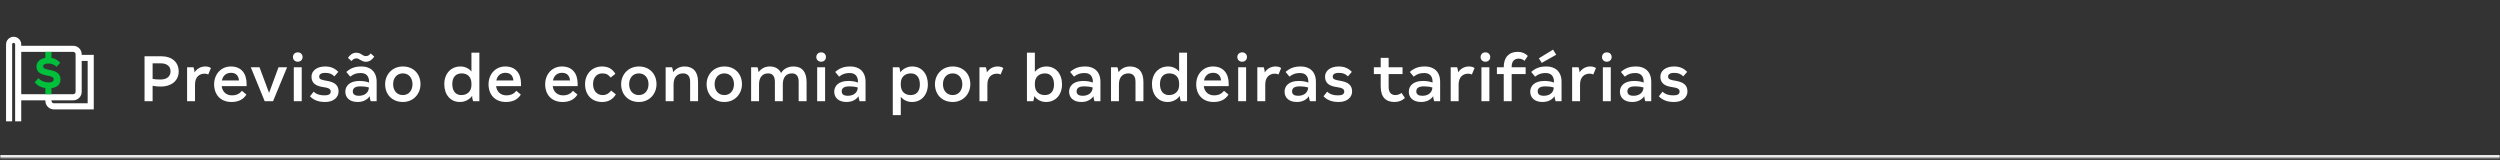 <svg width="904" height="58" viewBox="0 0 904 58" fill="none" xmlns="http://www.w3.org/2000/svg">
<rect x="0" y="0" width="904" height="58" fill="#333333" stroke="none"/>
<mask id="path-1-inside-1_204_73" fill="white">
<path d="M0 0.091H904V57.091H0V0.091Z"/>
</mask>
<path d="M904 57.091V56.091H0V57.091V58.091H904V57.091Z" fill="white" mask="url(#path-1-inside-1_204_73)"/>
<path d="M33.904 19.833H29.54V19.602C29.54 17.921 28.16 16.553 26.463 16.553H7.679V16.044C7.679 14.53 6.448 13.298 4.934 13.298C3.42 13.298 2.188 14.53 2.188 16.044V43.883H4.393V16.044C4.393 15.746 4.635 15.503 4.934 15.503C5.232 15.503 5.474 15.746 5.474 16.044V43.883H7.679V36.277H16.409V36.48C16.409 38.177 17.789 39.557 19.486 39.557H33.904V19.833ZM7.679 34.072V18.758H26.463C26.944 18.758 27.335 19.137 27.335 19.602V33.228C27.335 33.694 26.944 34.072 26.463 34.072H7.679V34.072ZM31.701 37.352H19.486C19.006 37.352 18.615 36.961 18.615 36.48V36.277H26.464C28.16 36.277 29.54 34.909 29.54 33.228V22.038H31.701V37.352Z" fill="white"/>
<path d="M16.391 31.859C14.873 31.636 13.521 30.951 12.558 29.748L13.873 28.267C15.002 29.396 16.243 29.804 17.576 29.804C18.909 29.804 19.409 29.378 19.409 28.748C19.409 28.008 18.853 27.656 17.224 27.36C14.688 26.916 13.188 26.12 13.188 24.027C13.188 22.361 14.503 21.213 16.391 20.917V18.759H18.613V20.935C19.835 21.121 20.872 21.676 21.761 22.713L20.465 24.157C19.446 23.231 18.594 22.972 17.483 22.972C16.15 22.972 15.614 23.361 15.614 23.972C15.614 24.768 16.298 24.953 17.872 25.268C20.279 25.712 21.872 26.545 21.872 28.73C21.872 30.563 20.613 31.618 18.613 31.878V34.073H16.391V31.859L16.391 31.859Z" fill="#00BF3A"/>
<path d="M52.266 36.591V20.337H58.205C62.294 20.337 64.613 22.552 64.613 25.86C64.613 29.22 61.904 31.303 58.231 31.303C57.293 31.303 56.147 31.225 55.183 31.017V36.591H52.266ZM58.023 28.751C60.237 28.751 61.669 27.709 61.669 25.807C61.669 23.88 60.263 22.89 58.023 22.89H55.183V28.542C56.121 28.699 57.033 28.751 58.023 28.751ZM67.65 36.591V24.323H69.968C70.177 24.844 70.307 25.521 70.333 26.172C71.219 24.844 72.573 24.036 74.24 24.036C75.23 24.036 75.777 24.271 76.272 24.609L75.308 26.927C74.891 26.719 74.474 26.641 73.954 26.641C72.104 26.641 70.515 27.839 70.515 30.548V36.591H67.65ZM83.729 36.878C79.744 36.878 77.425 34.221 77.425 30.47C77.425 26.98 79.796 24.036 83.495 24.036C87.193 24.036 89.173 26.511 89.173 30.314V31.147H80.16C80.395 33.101 81.749 34.481 83.859 34.481C85.656 34.481 86.698 33.804 87.48 32.84L89.095 34.195C87.975 36.044 86.073 36.878 83.729 36.878ZM80.239 29.089H86.412C86.256 27.344 85.292 26.328 83.547 26.328C81.828 26.328 80.629 27.292 80.239 29.089ZM95.71 36.591L90.683 24.323H93.835L97.299 33.596L100.711 24.323H103.811L98.732 36.591H95.71ZM107.671 22.317C106.629 22.317 105.925 21.588 105.925 20.624C105.925 19.686 106.629 18.931 107.671 18.931C108.738 18.931 109.416 19.686 109.416 20.624C109.416 21.588 108.712 22.317 107.671 22.317ZM106.238 36.591V24.323H109.103V36.591H106.238ZM117.611 36.878C115.032 36.878 113.365 36.148 112.089 34.82L113.417 33.153C114.485 34.143 115.709 34.481 117.324 34.481C118.679 34.481 119.591 34.143 119.591 33.101C119.591 32.111 118.679 31.746 116.986 31.512C114.355 31.147 112.636 30.209 112.636 27.709C112.636 25.599 114.589 24.036 117.559 24.036C119.643 24.036 121.075 24.687 122.325 25.99L120.919 27.605C119.903 26.615 118.965 26.354 117.585 26.354C115.996 26.354 115.423 26.953 115.423 27.709C115.423 28.673 116.204 28.881 118.028 29.194C120.528 29.61 122.43 30.47 122.43 33.049C122.43 35.184 120.632 36.878 117.611 36.878ZM132.289 22.343C131.456 22.343 130.83 21.978 130.283 21.666C129.815 21.353 129.398 21.119 128.903 21.119C128.069 21.119 127.653 21.431 127.106 22.083L125.829 20.936C126.428 20.025 127.366 19.061 128.825 19.061C129.736 19.061 130.335 19.4 130.856 19.738C131.299 20.051 131.742 20.285 132.289 20.285C133.044 20.285 133.487 19.973 134.034 19.322L135.337 20.468C134.711 21.379 133.774 22.343 132.289 22.343ZM129.32 36.878C126.298 36.878 124.866 35.184 124.866 33.153C124.866 31.069 126.454 29.272 129.971 29.272C131.247 29.272 132.419 29.454 133.461 29.845V29.61C133.461 27.318 132.211 26.407 130.466 26.407C129.059 26.407 127.939 26.667 126.637 27.709L125.23 26.016C126.897 24.531 128.512 24.036 130.778 24.036C133.748 24.036 136.196 25.755 136.196 29.558V36.591H134.034C133.8 35.94 133.722 35.341 133.67 34.794C132.862 35.966 131.456 36.878 129.32 36.878ZM129.736 34.638C131.976 34.638 133.253 33.439 133.383 31.798L133.409 31.642C132.419 31.355 131.508 31.225 130.414 31.225C128.356 31.225 127.574 31.902 127.574 33.049C127.574 34.221 128.538 34.638 129.736 34.638ZM145.697 36.878C141.763 36.878 139.263 34.117 139.263 30.444C139.263 26.953 141.842 24.036 145.697 24.036C149.578 24.036 152.052 26.797 152.052 30.444C152.052 33.934 149.5 36.878 145.697 36.878ZM145.671 34.377C147.937 34.377 149.161 32.58 149.161 30.444C149.161 28.334 147.937 26.537 145.697 26.537C143.378 26.537 142.154 28.334 142.154 30.444C142.154 32.58 143.378 34.377 145.671 34.377ZM166.308 36.878C162.843 36.878 160.655 34.195 160.655 30.444C160.655 26.667 163.026 24.036 166.49 24.036C168.183 24.036 169.538 24.739 170.475 25.86V19.035H173.34V36.591H171.074C170.84 35.992 170.736 35.315 170.71 34.69C169.694 36.044 168.131 36.878 166.308 36.878ZM166.803 34.377C168.912 34.377 170.475 33.075 170.475 30.756V30.209C170.475 27.735 168.965 26.537 166.933 26.537C165.057 26.537 163.547 27.657 163.547 30.392C163.547 33.075 164.901 34.377 166.803 34.377ZM182.959 36.878C178.973 36.878 176.655 34.221 176.655 30.47C176.655 26.98 179.026 24.036 182.724 24.036C186.423 24.036 188.403 26.511 188.403 30.314V31.147H179.39C179.625 33.101 180.979 34.481 183.089 34.481C184.886 34.481 185.928 33.804 186.71 32.84L188.324 34.195C187.204 36.044 185.303 36.878 182.959 36.878ZM179.468 29.089H185.642C185.485 27.344 184.522 26.328 182.776 26.328C181.057 26.328 179.859 27.292 179.468 29.089ZM203.435 36.878C199.45 36.878 197.132 34.221 197.132 30.47C197.132 26.98 199.502 24.036 203.201 24.036C206.9 24.036 208.879 26.511 208.879 30.314V31.147H199.867C200.101 33.101 201.456 34.481 203.566 34.481C205.363 34.481 206.405 33.804 207.186 32.84L208.801 34.195C207.681 36.044 205.78 36.878 203.435 36.878ZM199.945 29.089H206.118C205.962 27.344 204.998 26.328 203.253 26.328C201.534 26.328 200.336 27.292 199.945 29.089ZM217.728 36.878C213.873 36.878 211.555 34.169 211.555 30.444C211.555 26.797 214.055 24.036 217.676 24.036C219.656 24.036 221.349 24.713 222.521 26.693L220.802 28.047C220.046 27.032 219.239 26.537 217.806 26.537C215.67 26.537 214.446 28.178 214.446 30.444C214.446 32.658 215.748 34.377 217.884 34.377C219.343 34.377 220.229 33.726 220.984 32.762L222.703 34.117C221.583 35.992 219.916 36.878 217.728 36.878ZM231.038 36.878C227.104 36.878 224.604 34.117 224.604 30.444C224.604 26.953 227.183 24.036 231.038 24.036C234.919 24.036 237.393 26.797 237.393 30.444C237.393 33.934 234.841 36.878 231.038 36.878ZM231.012 34.377C233.278 34.377 234.502 32.58 234.502 30.444C234.502 28.334 233.278 26.537 231.038 26.537C228.719 26.537 227.495 28.334 227.495 30.444C227.495 32.58 228.719 34.377 231.012 34.377ZM240.698 36.591V24.323H243.016C243.224 24.844 243.355 25.521 243.407 26.12C244.318 24.844 245.751 24.036 247.548 24.036C250.596 24.036 252.419 25.886 252.419 29.636V36.591H249.554V29.532C249.554 27.526 248.616 26.537 247.001 26.537C244.918 26.537 243.563 27.917 243.563 30.496V36.591H240.698ZM261.944 36.878C258.01 36.878 255.51 34.117 255.51 30.444C255.51 26.953 258.089 24.036 261.944 24.036C265.825 24.036 268.299 26.797 268.299 30.444C268.299 33.934 265.747 36.878 261.944 36.878ZM261.918 34.377C264.184 34.377 265.408 32.58 265.408 30.444C265.408 28.334 264.184 26.537 261.944 26.537C259.625 26.537 258.401 28.334 258.401 30.444C258.401 32.58 259.625 34.377 261.918 34.377ZM271.604 36.591V24.323H273.922C274.13 24.844 274.235 25.495 274.287 26.12C275.198 24.818 276.579 24.036 278.35 24.036C280.304 24.036 281.684 24.844 282.44 26.407C283.351 24.896 284.914 24.036 286.946 24.036C289.993 24.036 291.66 25.938 291.66 29.689V36.591H288.795V29.558C288.795 27.579 287.988 26.537 286.373 26.537C284.315 26.537 283.065 27.917 283.065 30.496V36.591H280.199V29.558C280.199 27.579 279.366 26.537 277.751 26.537C275.745 26.537 274.469 27.917 274.469 30.496V36.591H271.604ZM296.922 22.317C295.88 22.317 295.177 21.588 295.177 20.624C295.177 19.686 295.88 18.931 296.922 18.931C297.99 18.931 298.667 19.686 298.667 20.624C298.667 21.588 297.964 22.317 296.922 22.317ZM295.489 36.591V24.323H298.354V36.591H295.489ZM306.107 36.878C303.085 36.878 301.653 35.184 301.653 33.153C301.653 31.069 303.241 29.272 306.758 29.272C308.034 29.272 309.206 29.454 310.248 29.845V29.61C310.248 27.318 308.998 26.407 307.253 26.407C305.846 26.407 304.726 26.667 303.424 27.709L302.017 26.016C303.684 24.531 305.299 24.036 307.565 24.036C310.535 24.036 312.983 25.755 312.983 29.558V36.591H310.821C310.587 35.94 310.509 35.341 310.457 34.794C309.649 35.966 308.243 36.878 306.107 36.878ZM306.523 34.638C308.764 34.638 310.04 33.439 310.17 31.798L310.196 31.642C309.206 31.355 308.295 31.225 307.201 31.225C305.143 31.225 304.361 31.902 304.361 33.049C304.361 34.221 305.325 34.638 306.523 34.638ZM322.833 41.644V24.323H325.178C325.386 24.87 325.49 25.547 325.542 26.146C326.558 24.844 328.069 24.036 329.892 24.036C333.33 24.036 335.518 26.745 335.518 30.496C335.518 34.247 333.226 36.878 329.788 36.878C328.069 36.878 326.662 36.148 325.725 35.002V41.644H322.833ZM329.319 34.377C331.168 34.377 332.627 33.257 332.627 30.548C332.627 27.839 331.273 26.537 329.371 26.537C327.261 26.537 325.725 27.839 325.725 30.131V30.678C325.725 33.153 327.261 34.377 329.319 34.377ZM344.512 36.878C340.579 36.878 338.078 34.117 338.078 30.444C338.078 26.953 340.657 24.036 344.512 24.036C348.393 24.036 350.868 26.797 350.868 30.444C350.868 33.934 348.315 36.878 344.512 36.878ZM344.486 34.377C346.752 34.377 347.976 32.58 347.976 30.444C347.976 28.334 346.752 26.537 344.512 26.537C342.194 26.537 340.97 28.334 340.97 30.444C340.97 32.58 342.194 34.377 344.486 34.377ZM354.172 36.591V24.323H356.49C356.699 24.844 356.829 25.521 356.855 26.172C357.741 24.844 359.095 24.036 360.762 24.036C361.752 24.036 362.299 24.271 362.794 24.609L361.83 26.927C361.413 26.719 360.997 26.641 360.476 26.641C358.626 26.641 357.037 27.839 357.037 30.548V36.591H354.172ZM378.271 36.878C376.421 36.878 374.963 36.044 373.999 34.742C373.947 35.367 373.817 35.992 373.634 36.591H371.342V19.035H374.207V25.99C375.197 24.765 376.656 24.036 378.375 24.036C381.813 24.036 384.027 26.745 384.027 30.496C384.027 34.247 381.735 36.878 378.271 36.878ZM377.828 34.377C379.677 34.377 381.136 33.257 381.136 30.548C381.136 27.839 379.755 26.537 377.88 26.537C375.744 26.537 374.207 27.839 374.207 30.131V30.704C374.207 33.153 375.77 34.377 377.828 34.377ZM391.041 36.878C388.019 36.878 386.587 35.184 386.587 33.153C386.587 31.069 388.176 29.272 391.692 29.272C392.968 29.272 394.14 29.454 395.182 29.845V29.61C395.182 27.318 393.932 26.407 392.187 26.407C390.78 26.407 389.66 26.667 388.358 27.709L386.951 26.016C388.618 24.531 390.233 24.036 392.499 24.036C395.469 24.036 397.917 25.755 397.917 29.558V36.591H395.755C395.521 35.94 395.443 35.341 395.391 34.794C394.583 35.966 393.177 36.878 391.041 36.878ZM391.458 34.638C393.698 34.638 394.974 33.439 395.104 31.798L395.13 31.642C394.14 31.355 393.229 31.225 392.135 31.225C390.077 31.225 389.296 31.902 389.296 33.049C389.296 34.221 390.259 34.638 391.458 34.638ZM401.739 36.591V24.323H404.058C404.266 24.844 404.396 25.521 404.448 26.12C405.36 24.844 406.793 24.036 408.59 24.036C411.637 24.036 413.461 25.886 413.461 29.636V36.591H410.596V29.532C410.596 27.526 409.658 26.537 408.043 26.537C405.959 26.537 404.605 27.917 404.605 30.496V36.591H401.739ZM422.204 36.878C418.739 36.878 416.551 34.195 416.551 30.444C416.551 26.667 418.922 24.036 422.386 24.036C424.079 24.036 425.434 24.739 426.371 25.86V19.035H429.237V36.591H426.97C426.736 35.992 426.632 35.315 426.606 34.69C425.59 36.044 424.027 36.878 422.204 36.878ZM422.699 34.377C424.808 34.377 426.371 33.075 426.371 30.756V30.209C426.371 27.735 424.861 26.537 422.829 26.537C420.953 26.537 419.443 27.657 419.443 30.392C419.443 33.075 420.797 34.377 422.699 34.377ZM438.855 36.878C434.87 36.878 432.551 34.221 432.551 30.47C432.551 26.98 434.922 24.036 438.62 24.036C442.319 24.036 444.299 26.511 444.299 30.314V31.147H435.286C435.521 33.101 436.875 34.481 438.985 34.481C440.782 34.481 441.824 33.804 442.606 32.84L444.221 34.195C443.101 36.044 441.199 36.878 438.855 36.878ZM435.364 29.089H441.538C441.381 27.344 440.418 26.328 438.672 26.328C436.953 26.328 435.755 27.292 435.364 29.089ZM449.162 22.317C448.12 22.317 447.417 21.588 447.417 20.624C447.417 19.686 448.12 18.931 449.162 18.931C450.23 18.931 450.907 19.686 450.907 20.624C450.907 21.588 450.204 22.317 449.162 22.317ZM447.729 36.591V24.323H450.595V36.591H447.729ZM454.648 36.591V24.323H456.967C457.175 24.844 457.305 25.521 457.331 26.172C458.217 24.844 459.571 24.036 461.238 24.036C462.228 24.036 462.775 24.271 463.27 24.609L462.306 26.927C461.89 26.719 461.473 26.641 460.952 26.641C459.102 26.641 457.514 27.839 457.514 30.548V36.591H454.648ZM468.954 36.878C465.933 36.878 464.5 35.184 464.5 33.153C464.5 31.069 466.089 29.272 469.605 29.272C470.882 29.272 472.054 29.454 473.096 29.845V29.61C473.096 27.318 471.846 26.407 470.1 26.407C468.694 26.407 467.574 26.667 466.271 27.709L464.865 26.016C466.532 24.531 468.147 24.036 470.413 24.036C473.382 24.036 475.831 25.755 475.831 29.558V36.591H473.669C473.434 35.94 473.356 35.341 473.304 34.794C472.497 35.966 471.09 36.878 468.954 36.878ZM469.371 34.638C471.611 34.638 472.887 33.439 473.018 31.798L473.044 31.642C472.054 31.355 471.142 31.225 470.048 31.225C467.991 31.225 467.209 31.902 467.209 33.049C467.209 34.221 468.173 34.638 469.371 34.638ZM484.107 36.878C481.528 36.878 479.861 36.148 478.585 34.82L479.913 33.153C480.981 34.143 482.206 34.481 483.82 34.481C485.175 34.481 486.087 34.143 486.087 33.101C486.087 32.111 485.175 31.746 483.482 31.512C480.851 31.147 479.132 30.209 479.132 27.709C479.132 25.599 481.085 24.036 484.055 24.036C486.139 24.036 487.571 24.687 488.822 25.99L487.415 27.605C486.399 26.615 485.461 26.354 484.081 26.354C482.492 26.354 481.919 26.953 481.919 27.709C481.919 28.673 482.7 28.881 484.524 29.194C487.024 29.61 488.926 30.47 488.926 33.049C488.926 35.184 487.128 36.878 484.107 36.878ZM504.266 36.878C501.114 36.878 499.265 35.132 499.265 31.251V26.771H496.79V24.323H499.265V20.936H502.13V24.323H507.157V26.771H502.13V31.382C502.13 33.413 502.99 34.377 504.631 34.377C505.386 34.377 506.194 34.065 506.793 33.596L508.017 35.419C507.105 36.331 505.803 36.878 504.266 36.878ZM513.876 36.878C510.854 36.878 509.422 35.184 509.422 33.153C509.422 31.069 511.011 29.272 514.527 29.272C515.803 29.272 516.976 29.454 518.018 29.845V29.61C518.018 27.318 516.767 26.407 515.022 26.407C513.616 26.407 512.495 26.667 511.193 27.709L509.787 26.016C511.454 24.531 513.069 24.036 515.335 24.036C518.304 24.036 520.753 25.755 520.753 29.558V36.591H518.591C518.356 35.94 518.278 35.341 518.226 34.794C517.418 35.966 516.012 36.878 513.876 36.878ZM514.293 34.638C516.533 34.638 517.809 33.439 517.939 31.798L517.965 31.642C516.976 31.355 516.064 31.225 514.97 31.225C512.912 31.225 512.131 31.902 512.131 33.049C512.131 34.221 513.095 34.638 514.293 34.638ZM524.575 36.591V24.323H526.893C527.101 24.844 527.231 25.521 527.257 26.172C528.143 24.844 529.498 24.036 531.165 24.036C532.154 24.036 532.701 24.271 533.196 24.609L532.233 26.927C531.816 26.719 531.399 26.641 530.878 26.641C529.029 26.641 527.44 27.839 527.44 30.548V36.591H524.575ZM537.123 22.317C536.081 22.317 535.378 21.588 535.378 20.624C535.378 19.686 536.081 18.931 537.123 18.931C538.191 18.931 538.868 19.686 538.868 20.624C538.868 21.588 538.165 22.317 537.123 22.317ZM535.691 36.591V24.323H538.556V36.591H535.691ZM543.755 36.591V26.771H541.281V24.323H543.755V24.192C543.755 20.754 545.631 18.748 548.809 18.748C550.372 18.748 551.544 19.296 552.455 20.233L551.283 21.978C550.684 21.51 549.955 21.197 549.173 21.197C547.584 21.197 546.621 22.161 546.621 24.14V24.323H551.674V26.771H546.621V36.591H543.755ZM557.494 22.734L556.452 21.093L561.583 17.941L562.729 19.79L557.494 22.734ZM557.78 36.878C554.759 36.878 553.326 35.184 553.326 33.153C553.326 31.069 554.915 29.272 558.431 29.272C559.708 29.272 560.88 29.454 561.922 29.845V29.61C561.922 27.318 560.671 26.407 558.926 26.407C557.52 26.407 556.4 26.667 555.097 27.709L553.691 26.016C555.358 24.531 556.973 24.036 559.239 24.036C562.208 24.036 564.657 25.755 564.657 29.558V36.591H562.495C562.26 35.94 562.182 35.341 562.13 34.794C561.323 35.966 559.916 36.878 557.78 36.878ZM558.197 34.638C560.437 34.638 561.713 33.439 561.844 31.798L561.87 31.642C560.88 31.355 559.968 31.225 558.874 31.225C556.816 31.225 556.035 31.902 556.035 33.049C556.035 34.221 556.999 34.638 558.197 34.638ZM568.479 36.591V24.323H570.797C571.005 24.844 571.136 25.521 571.162 26.172C572.047 24.844 573.402 24.036 575.069 24.036C576.059 24.036 576.606 24.271 577.1 24.609L576.137 26.927C575.72 26.719 575.303 26.641 574.782 26.641C572.933 26.641 571.344 27.839 571.344 30.548V36.591H568.479ZM581.027 22.317C579.985 22.317 579.282 21.588 579.282 20.624C579.282 19.686 579.985 18.931 581.027 18.931C582.095 18.931 582.773 19.686 582.773 20.624C582.773 21.588 582.069 22.317 581.027 22.317ZM579.595 36.591V24.323H582.46V36.591H579.595ZM590.212 36.878C587.191 36.878 585.758 35.184 585.758 33.153C585.758 31.069 587.347 29.272 590.864 29.272C592.14 29.272 593.312 29.454 594.354 29.845V29.61C594.354 27.318 593.104 26.407 591.358 26.407C589.952 26.407 588.832 26.667 587.529 27.709L586.123 26.016C587.79 24.531 589.405 24.036 591.671 24.036C594.64 24.036 597.089 25.755 597.089 29.558V36.591H594.927C594.693 35.94 594.614 35.341 594.562 34.794C593.755 35.966 592.348 36.878 590.212 36.878ZM590.629 34.638C592.869 34.638 594.146 33.439 594.276 31.798L594.302 31.642C593.312 31.355 592.4 31.225 591.306 31.225C589.249 31.225 588.467 31.902 588.467 33.049C588.467 34.221 589.431 34.638 590.629 34.638ZM605.365 36.878C602.786 36.878 601.119 36.148 599.843 34.82L601.171 33.153C602.239 34.143 603.464 34.481 605.079 34.481C606.433 34.481 607.345 34.143 607.345 33.101C607.345 32.111 606.433 31.746 604.74 31.512C602.109 31.147 600.39 30.209 600.39 27.709C600.39 25.599 602.344 24.036 605.313 24.036C607.397 24.036 608.829 24.687 610.08 25.99L608.673 27.605C607.657 26.615 606.72 26.354 605.339 26.354C603.75 26.354 603.177 26.953 603.177 27.709C603.177 28.673 603.959 28.881 605.782 29.194C608.282 29.61 610.184 30.47 610.184 33.049C610.184 35.184 608.387 36.878 605.365 36.878Z" fill="white"/>
</svg>

